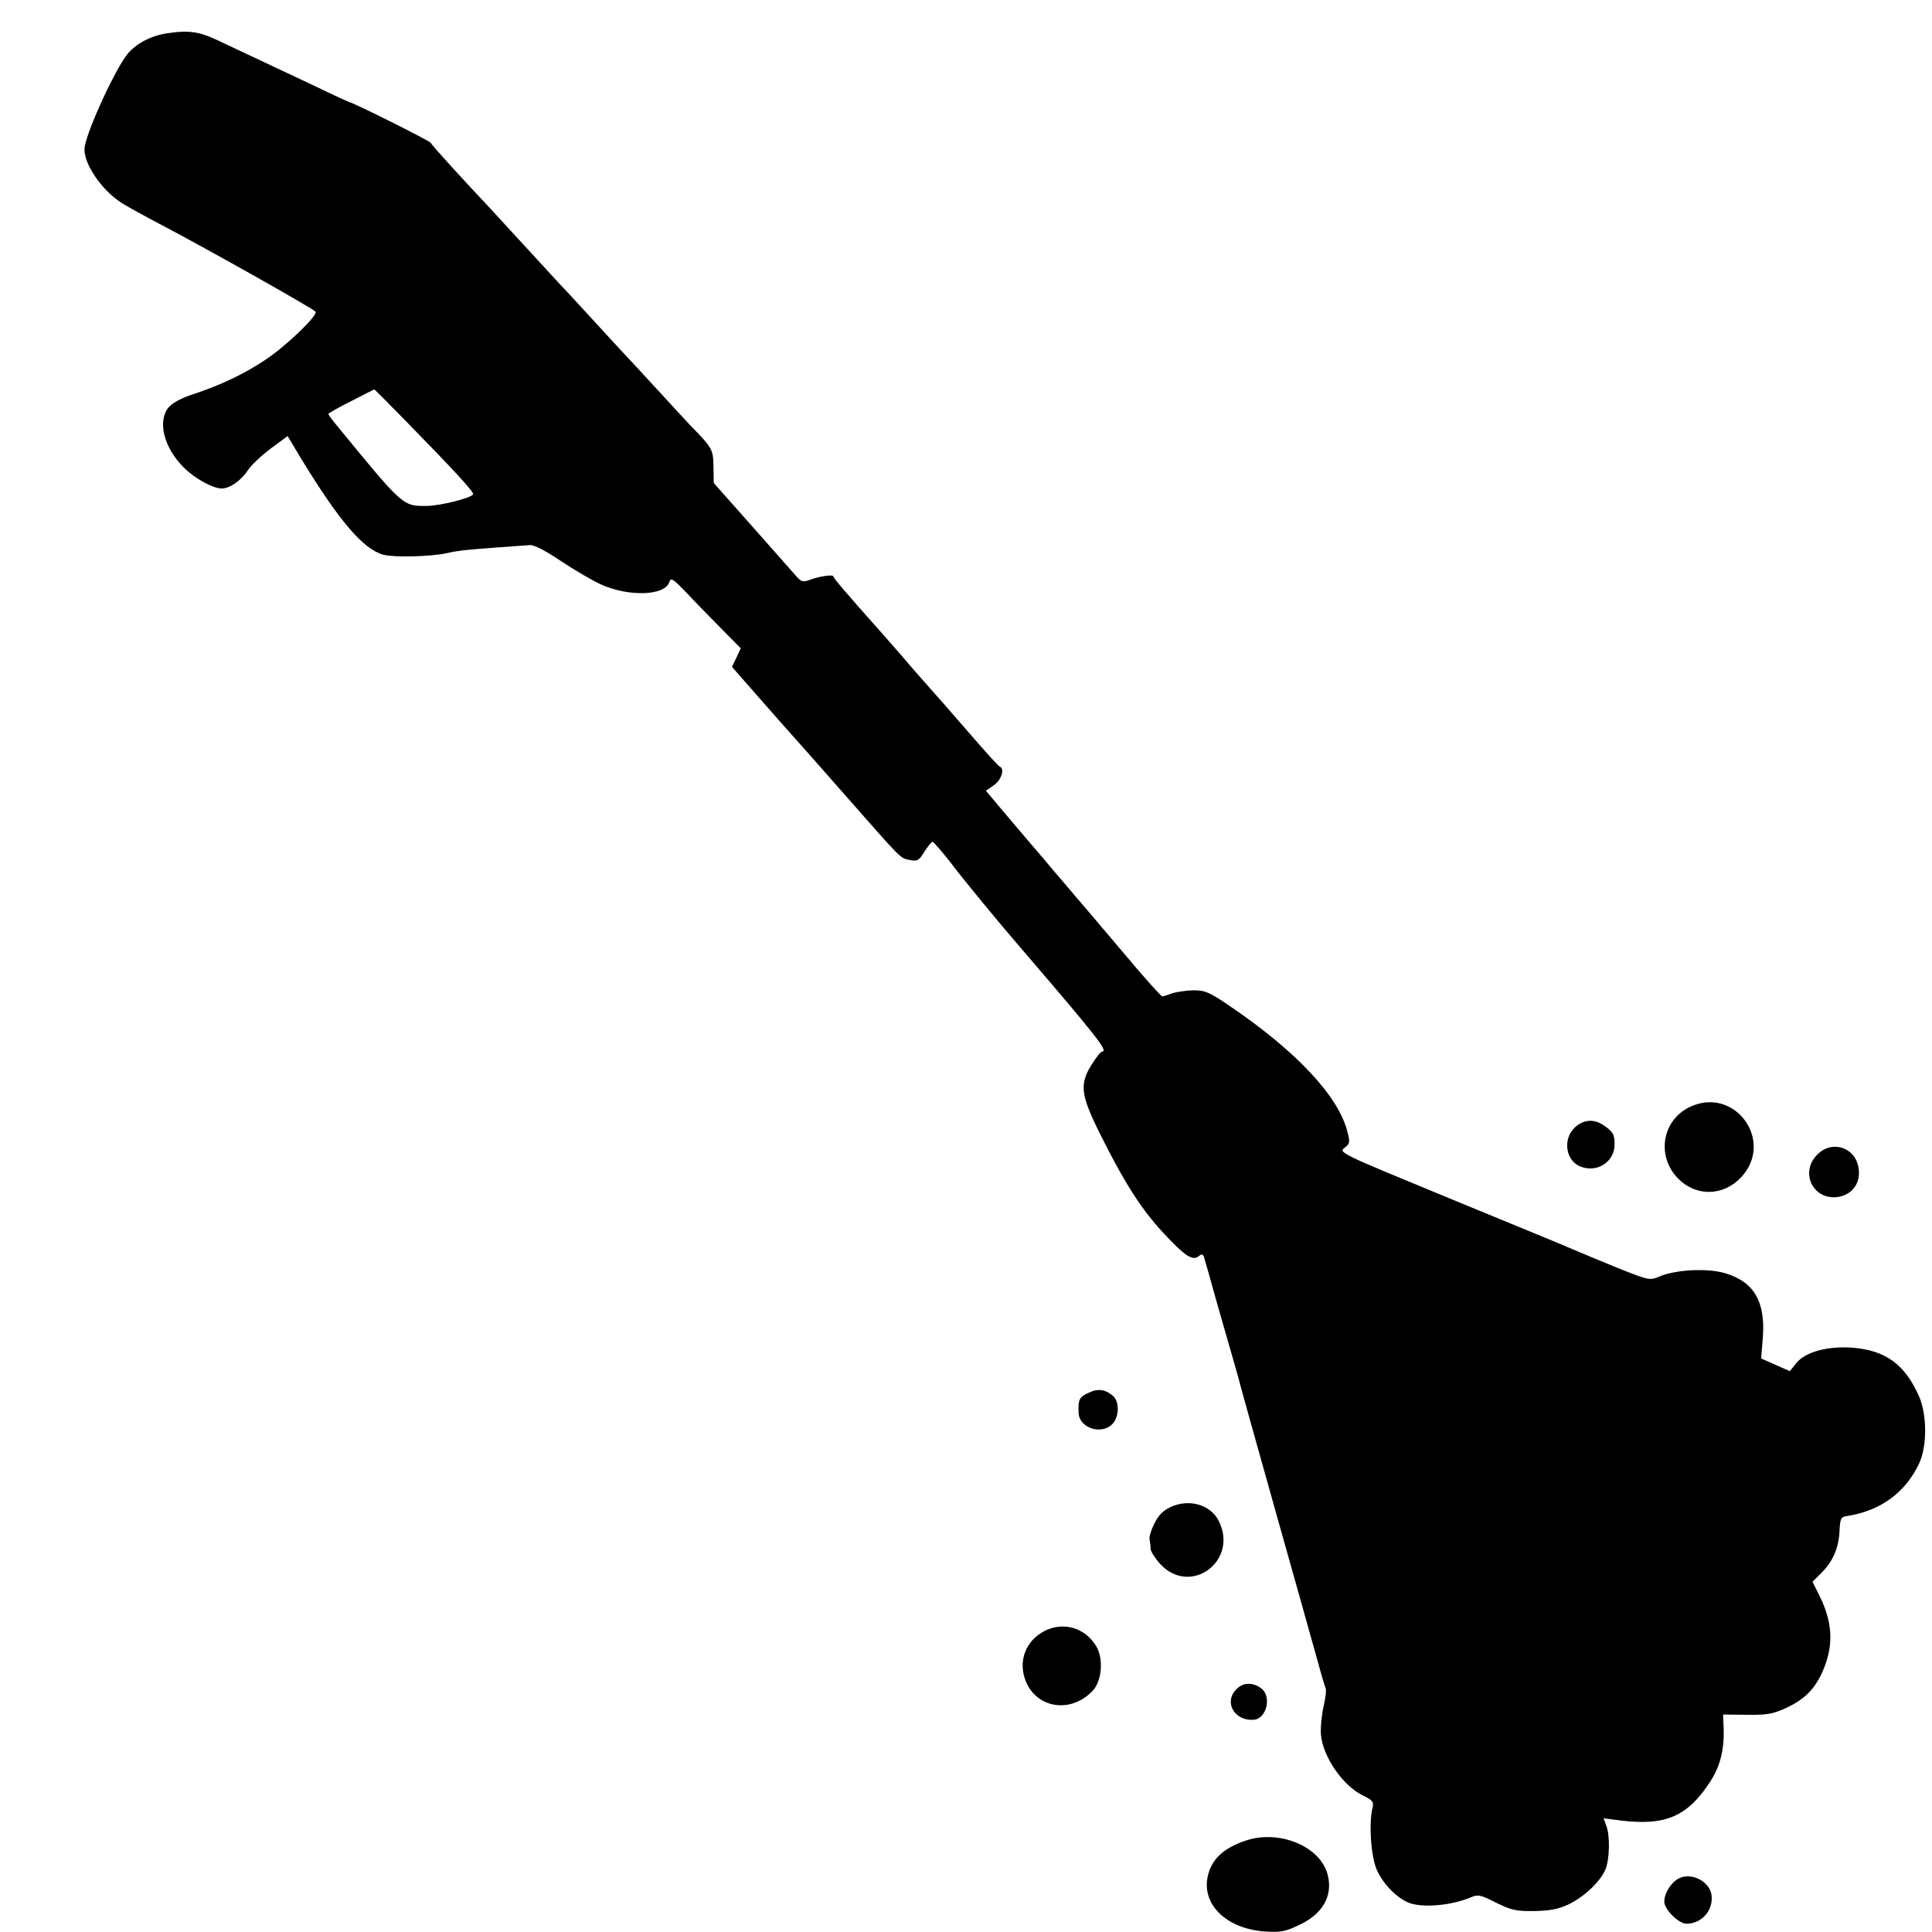 <?xml version="1.0" standalone="no"?>
<!DOCTYPE svg PUBLIC "-//W3C//DTD SVG 20010904//EN"
 "http://www.w3.org/TR/2001/REC-SVG-20010904/DTD/svg10.dtd">
<svg version="1.0" xmlns="http://www.w3.org/2000/svg"
 width="700pt" height="700pt" viewBox="0 0 700 700"
 preserveAspectRatio="xMidYMid meet">
<g transform="translate(0,700) scale(0.1,-0.1)"
fill="#000000" stroke="none">
<path d="M610 6880 c-60 -8 -114 -36 -146 -73 -43 -51 -145 -270 -157 -338
-10 -53 58 -157 135 -205 20 -13 86 -49 145 -80 162 -85 537 -296 556 -313 12
-11 -106 -125 -182 -175 -78 -52 -163 -92 -263 -125 -43 -14 -75 -32 -88 -48
-40 -51 -16 -145 56 -217 40 -40 104 -75 137 -76 29 0 70 28 95 66 12 19 50
54 83 79 l61 45 48 -80 c139 -228 226 -330 299 -350 40 -10 167 -7 226 5 51
12 81 14 305 30 16 1 56 -20 111 -57 48 -32 113 -70 145 -85 101 -46 233 -42
249 8 6 17 13 12 57 -33 27 -29 84 -88 126 -130 l76 -77 -16 -34 -16 -33 100
-114 c55 -63 117 -133 137 -155 20 -22 101 -114 181 -205 198 -225 191 -219
226 -226 28 -5 34 -2 53 30 13 20 26 36 30 36 3 0 33 -34 65 -75 48 -64 172
-214 259 -315 272 -317 314 -370 290 -370 -5 0 -21 -21 -37 -46 -45 -71 -41
-109 26 -245 91 -183 152 -279 233 -366 78 -84 106 -103 129 -84 10 9 15 7 19
-6 3 -10 24 -83 46 -163 23 -80 48 -167 56 -195 8 -27 17 -59 20 -70 2 -11 63
-229 135 -485 72 -256 142 -504 155 -552 13 -48 26 -91 28 -95 3 -5 0 -33 -7
-64 -7 -30 -12 -77 -10 -104 7 -80 79 -185 153 -221 34 -16 39 -23 34 -43 -14
-58 -6 -176 15 -225 25 -56 79 -109 125 -123 52 -15 146 -6 212 21 30 13 37
12 96 -18 55 -27 73 -31 139 -30 56 1 87 7 123 24 56 27 115 82 134 127 15 38
17 121 3 158 l-10 27 62 -8 c164 -20 244 15 327 145 34 53 49 115 46 190 l-2
49 86 -1 c73 -1 94 3 141 24 66 31 101 65 130 125 44 95 42 179 -5 277 l-28
56 33 33 c41 41 62 89 65 152 2 44 5 50 26 53 123 19 213 85 263 192 29 64 28
178 -2 244 -51 114 -120 164 -239 174 -90 7 -172 -15 -205 -56 l-23 -29 -52
23 -52 23 6 76 c10 130 -32 202 -137 233 -64 19 -176 13 -235 -11 -38 -16 -38
-16 -154 30 -64 26 -138 57 -166 69 -27 12 -229 95 -448 185 -388 160 -398
164 -376 181 20 15 21 20 11 58 -32 129 -185 292 -425 455 -75 51 -90 58 -134
58 -27 -1 -61 -6 -76 -11 -16 -6 -32 -11 -36 -11 -4 0 -62 64 -128 143 -66 78
-134 158 -150 177 -17 19 -48 56 -69 81 -22 25 -60 70 -85 100 -26 30 -83 97
-127 149 l-80 95 29 20 c27 19 40 59 22 67 -5 2 -37 37 -73 78 -36 41 -78 90
-95 109 -16 19 -52 60 -80 91 -27 31 -63 72 -80 91 -16 20 -58 67 -91 105
-146 164 -184 209 -184 215 0 9 -53 1 -89 -13 -23 -8 -29 -6 -51 20 -14 16
-86 97 -160 181 l-134 151 -1 60 c-1 62 -4 67 -85 150 -8 8 -62 67 -120 130
-58 63 -114 124 -125 135 -11 12 -63 68 -115 125 -52 57 -104 113 -115 124
-11 12 -67 73 -125 136 -58 63 -114 124 -125 136 -100 106 -211 228 -214 236
-2 7 -284 148 -296 148 -1 0 -58 26 -126 59 -140 66 -278 131 -359 169 -59 27
-99 33 -170 22z m857 -1402 c179 -183 252 -262 247 -269 -8 -14 -118 -41 -165
-42 -90 -1 -85 -6 -330 293 -16 19 -29 37 -29 40 0 3 37 24 83 47 45 23 82 42
83 42 1 1 51 -50 111 -111z"/>
<path d="M6120 2988 c-99 -49 -119 -179 -39 -259 65 -65 162 -63 226 4 126
132 -23 336 -187 255z"/>
<path d="M5706 2915 c-46 -43 -33 -124 24 -143 60 -21 120 20 120 82 0 36 -6
46 -40 69 -35 24 -73 21 -104 -8z"/>
<path d="M6589 2821 c-73 -65 -20 -175 75 -157 56 11 84 63 66 121 -20 61 -94
80 -141 36z"/>
<path d="M3943 1953 c-33 -15 -37 -24 -35 -73 3 -54 82 -80 122 -40 25 25 27
81 3 102 -29 25 -56 28 -90 11z"/>
<path d="M4244 1541 c-29 -13 -46 -30 -61 -60 -12 -23 -20 -50 -18 -59 2 -9 4
-25 4 -35 1 -9 16 -33 34 -53 110 -120 287 11 212 157 -30 57 -105 79 -171 50z"/>
<path d="M3785 1091 c-69 -36 -97 -109 -69 -181 40 -101 165 -119 243 -36 34
36 40 118 12 163 -41 66 -118 88 -186 54z"/>
<path d="M4480 880 c-47 -47 -8 -116 62 -111 48 3 67 87 26 115 -31 22 -64 20
-88 -4z"/>
<path d="M4513 331 c-83 -28 -126 -70 -138 -134 -19 -100 71 -185 206 -195 56
-4 75 -1 121 21 90 40 129 108 108 186 -27 102 -176 163 -297 122z"/>
<path d="M6089 197 c-30 -11 -59 -54 -59 -87 0 -28 52 -80 80 -80 56 0 99 49
91 105 -7 46 -66 79 -112 62z"/>
</g>
</svg>
